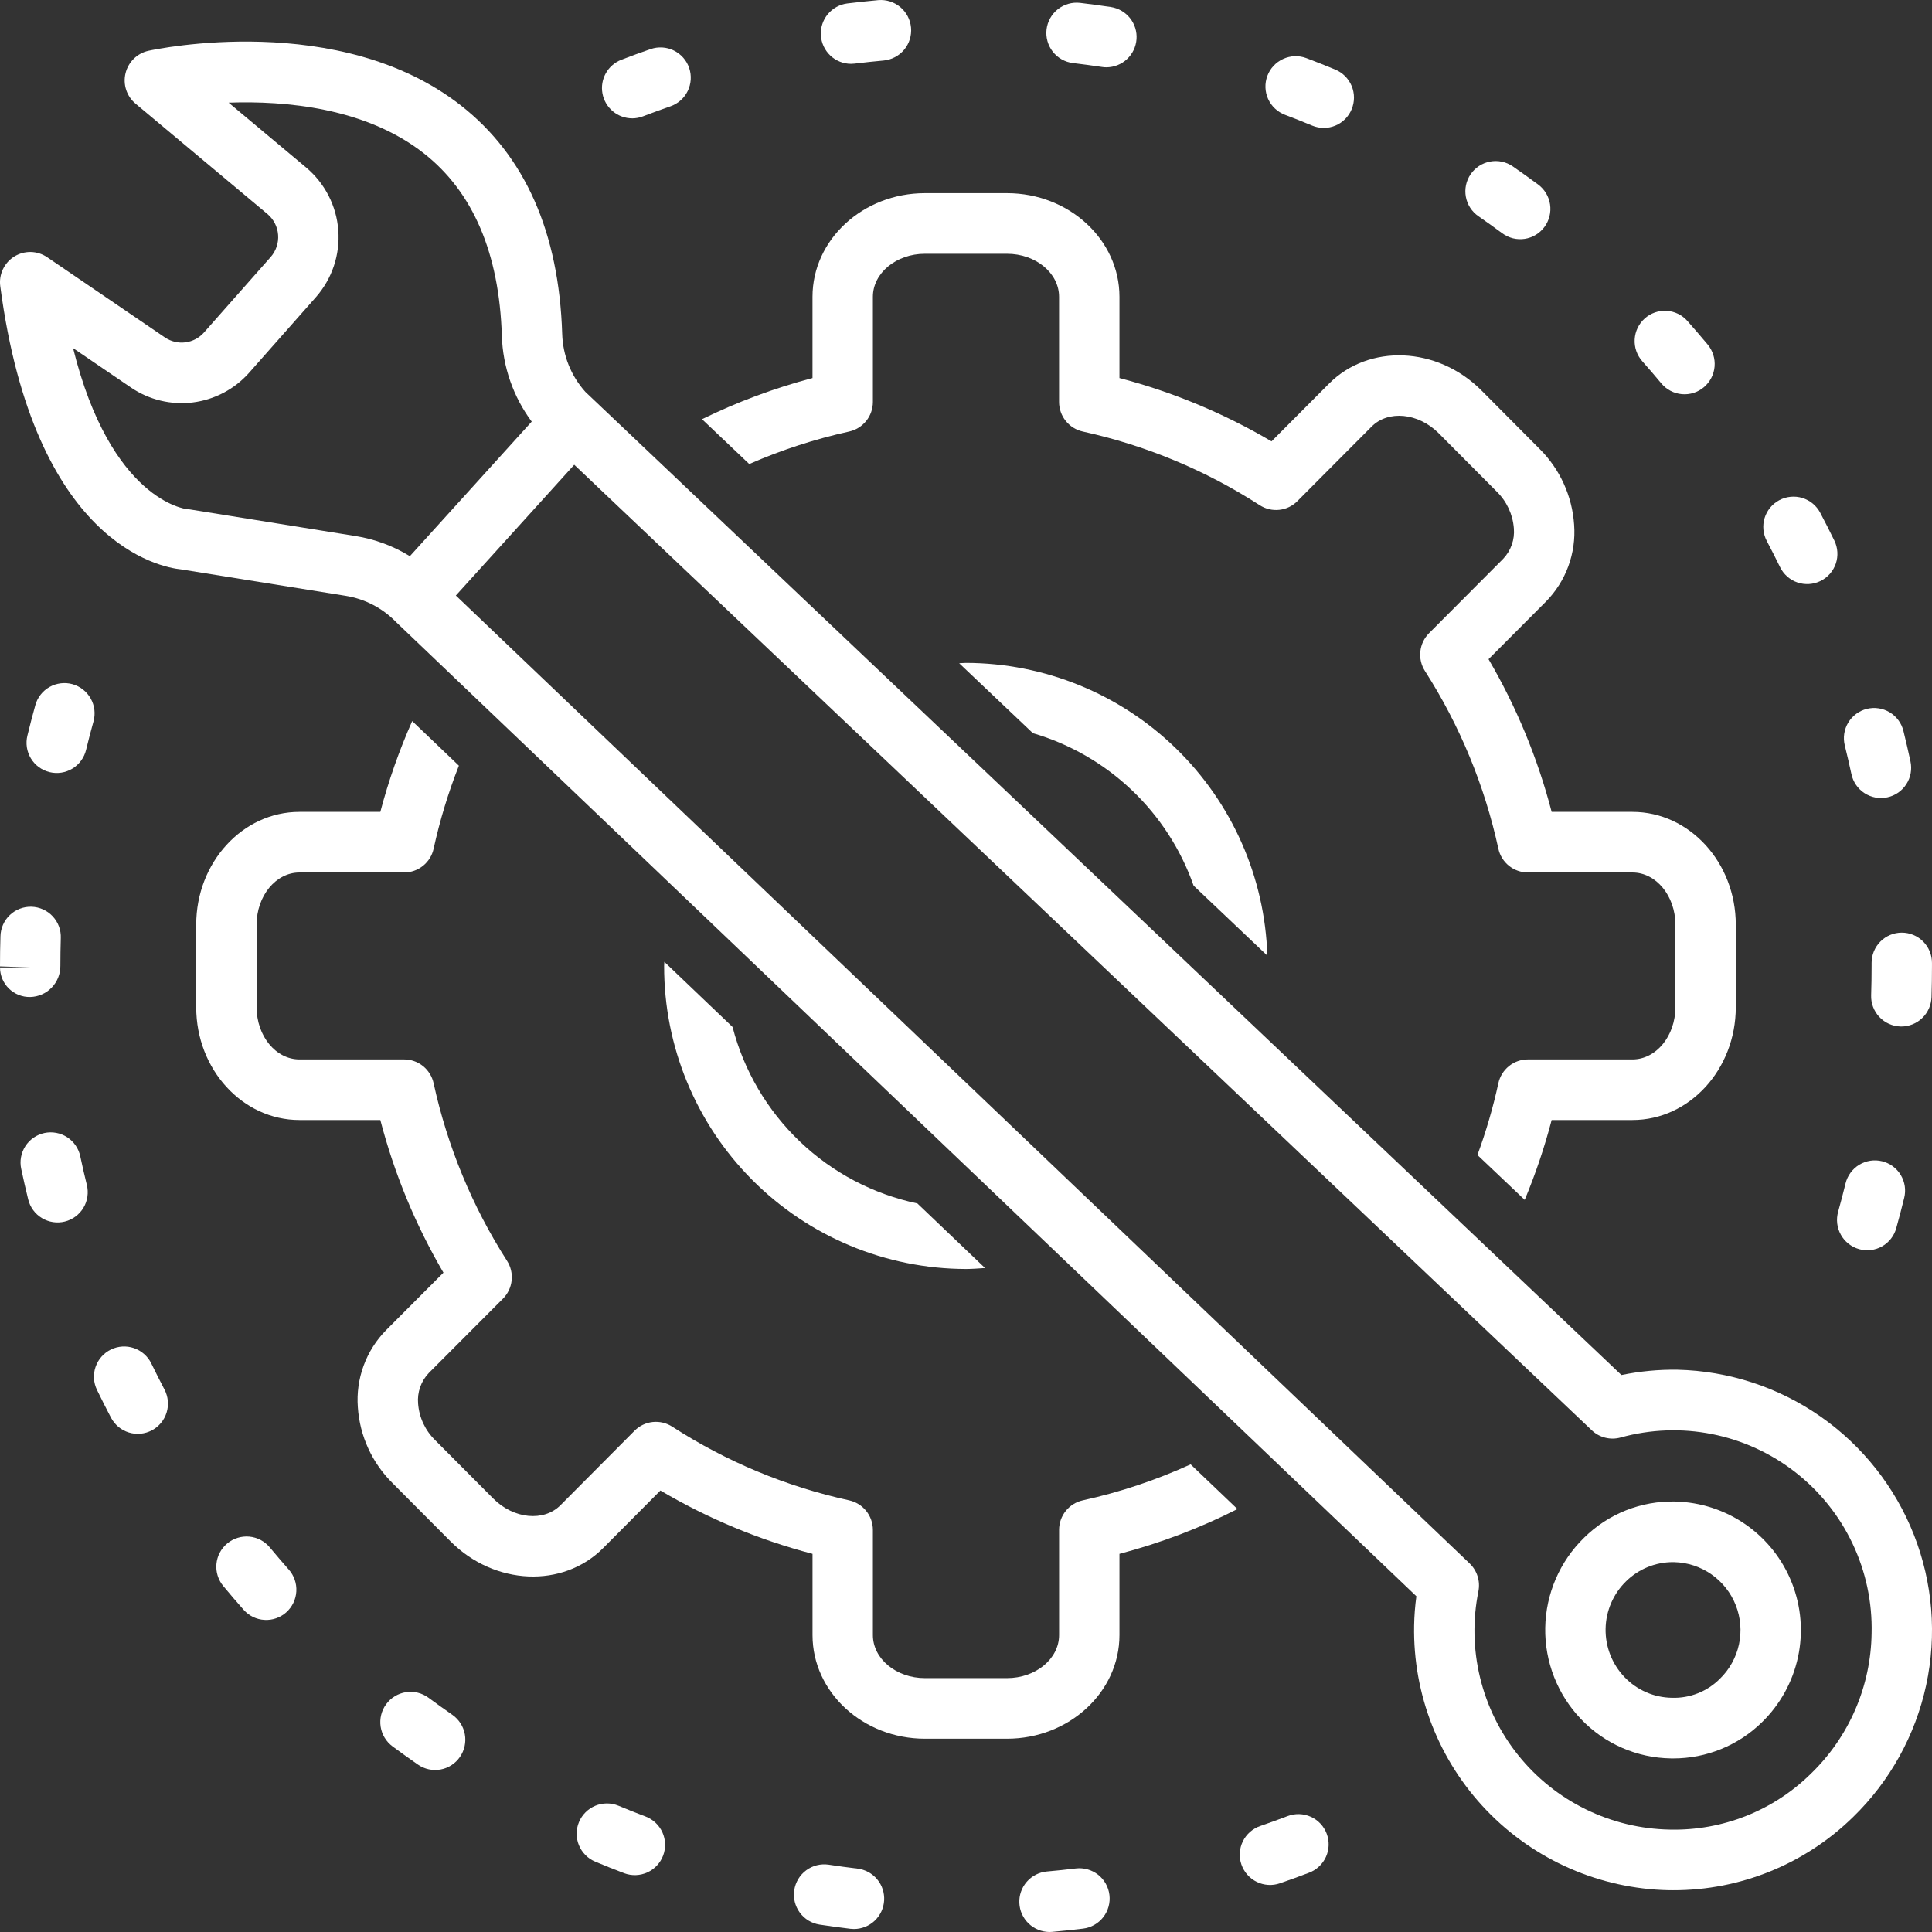 <svg width="93" height="93" viewBox="0 0 93 93" fill="none" xmlns="http://www.w3.org/2000/svg">
<rect x="0" y="0" width="93" height="93" fill="#333333" stroke="none"/>
<g clip-path="url(#clip0)">
<path d="M46.499 31.909C46.389 31.909 46.282 31.923 46.172 31.926L49.719 35.292C51.499 35.813 53.129 36.751 54.474 38.028C55.82 39.305 56.842 40.883 57.456 42.633L61.006 46.002C60.888 42.23 59.309 38.652 56.602 36.022C53.896 33.392 50.273 31.918 46.499 31.909Z" fill="white"/>
<path d="M46.5 61.085C46.809 61.085 47.111 61.057 47.416 61.038L44.16 57.93C42.033 57.482 40.073 56.45 38.502 54.949C36.93 53.448 35.808 51.539 35.263 49.435L31.979 46.299C31.978 46.366 31.969 46.43 31.969 46.497C31.961 50.358 33.488 54.065 36.213 56.8C38.938 59.536 42.639 61.077 46.5 61.085Z" fill="white"/>
<path d="M40.874 20.773C41.199 20.702 41.489 20.521 41.697 20.262C41.905 20.003 42.018 19.68 42.018 19.348V14.287C42.018 13.145 43.141 12.216 44.522 12.216H48.473C49.856 12.216 50.98 13.145 50.98 14.287V19.348C50.98 19.68 51.093 20.003 51.301 20.262C51.509 20.521 51.799 20.702 52.123 20.773C55.152 21.437 58.036 22.638 60.641 24.319C60.919 24.499 61.252 24.577 61.581 24.541C61.911 24.506 62.218 24.358 62.452 24.122L66.023 20.537C66.822 19.731 68.271 19.873 69.249 20.85L72.044 23.66C72.527 24.13 72.821 24.76 72.872 25.432C72.895 25.7 72.862 25.969 72.772 26.222C72.683 26.476 72.541 26.707 72.356 26.901L68.788 30.481C68.554 30.717 68.406 31.026 68.371 31.356C68.335 31.687 68.413 32.02 68.593 32.3C70.268 34.918 71.465 37.814 72.126 40.852C72.196 41.176 72.375 41.467 72.634 41.676C72.892 41.884 73.214 41.998 73.546 41.999H78.581C79.721 41.999 80.648 43.127 80.648 44.513V48.482C80.648 49.869 79.721 50.997 78.581 50.997H73.546C73.214 50.997 72.892 51.111 72.634 51.32C72.376 51.529 72.196 51.819 72.126 52.144C71.87 53.317 71.533 54.471 71.118 55.598L73.394 57.758C73.916 56.508 74.349 55.224 74.691 53.914H78.581C81.324 53.914 83.555 51.478 83.555 48.482V44.513C83.555 41.518 81.324 39.081 78.581 39.081H74.691C74.02 36.504 72.998 34.031 71.653 31.731L74.41 28.965C74.889 28.48 75.258 27.899 75.493 27.26C75.728 26.621 75.824 25.939 75.773 25.259C75.681 23.876 75.086 22.574 74.1 21.598L71.302 18.785C69.185 16.671 65.892 16.534 63.966 18.476L61.207 21.246C58.919 19.897 56.456 18.871 53.887 18.198V14.287C53.887 11.536 51.458 9.298 48.473 9.298H44.522C41.539 9.298 39.111 11.536 39.111 14.287V18.198C37.278 18.681 35.496 19.345 33.793 20.179L36.067 22.337C37.615 21.66 39.225 21.136 40.874 20.773Z" fill="white"/>
<path d="M52.124 72.221C51.799 72.293 51.509 72.473 51.301 72.733C51.093 72.992 50.98 73.314 50.981 73.647V78.707C50.981 79.849 49.856 80.779 48.473 80.779H44.523C43.141 80.779 42.018 79.849 42.018 78.707V73.646C42.018 73.314 41.905 72.992 41.697 72.732C41.489 72.473 41.199 72.293 40.874 72.221C37.846 71.559 34.962 70.358 32.359 68.675C32.08 68.495 31.748 68.416 31.417 68.451C31.087 68.487 30.779 68.635 30.545 68.871L26.979 72.456C26.176 73.262 24.728 73.119 23.75 72.141L20.953 69.331C20.471 68.863 20.176 68.235 20.126 67.564C20.102 67.296 20.136 67.027 20.225 66.773C20.313 66.519 20.455 66.287 20.64 66.093L24.211 62.513C24.446 62.277 24.593 61.968 24.629 61.637C24.665 61.306 24.587 60.973 24.407 60.693C22.731 58.076 21.535 55.181 20.873 52.144C20.803 51.82 20.624 51.529 20.366 51.32C20.108 51.111 19.786 50.997 19.454 50.997H14.414C13.277 50.997 12.352 49.869 12.352 48.482V44.513C12.352 43.127 13.277 41.999 14.414 41.999H19.454C19.786 41.998 20.108 41.884 20.366 41.675C20.625 41.467 20.804 41.176 20.874 40.851C21.172 39.49 21.578 38.154 22.089 36.857L19.842 34.711C19.215 36.125 18.702 37.586 18.308 39.081H14.414C11.674 39.081 9.445 41.518 9.445 44.513V48.482C9.445 51.478 11.674 53.914 14.414 53.914H18.308C18.979 56.491 20.001 58.964 21.346 61.262L18.584 64.031C18.107 64.516 17.738 65.098 17.504 65.737C17.27 66.376 17.174 67.058 17.225 67.737C17.316 69.121 17.912 70.423 18.9 71.396L21.696 74.205C23.809 76.32 27.101 76.462 29.035 74.518L31.79 71.748C34.078 73.099 36.542 74.125 39.112 74.797V78.707C39.112 81.458 41.539 83.696 44.523 83.696H48.473C51.458 83.696 53.887 81.458 53.887 78.707V74.797C55.851 74.282 57.756 73.559 59.567 72.641L57.313 70.489C55.649 71.248 53.91 71.829 52.124 72.221Z" fill="white"/>
<path d="M80.742 65.934C79.838 65.921 78.935 66.007 78.05 66.189L28.177 18.863C27.486 18.094 27.092 17.106 27.062 16.073C26.91 11.191 25.27 7.491 22.185 5.075C16.341 0.499 7.518 2.363 7.146 2.444C6.879 2.503 6.635 2.635 6.44 2.826C6.245 3.017 6.108 3.259 6.043 3.524C5.978 3.789 5.989 4.067 6.074 4.326C6.159 4.585 6.315 4.815 6.525 4.99L12.874 10.302C13.022 10.426 13.143 10.579 13.232 10.752C13.32 10.924 13.373 11.112 13.387 11.305C13.402 11.498 13.377 11.692 13.316 11.875C13.254 12.059 13.157 12.228 13.029 12.373L9.817 16.008C9.586 16.268 9.268 16.436 8.923 16.48C8.577 16.523 8.228 16.439 7.939 16.244L2.27 12.381C2.037 12.223 1.764 12.136 1.483 12.13C1.203 12.125 0.926 12.2 0.688 12.348C0.449 12.496 0.258 12.71 0.139 12.964C0.019 13.218 -0.025 13.502 0.013 13.78C1.654 26.18 7.717 27.308 8.721 27.409L16.649 28.682C17.573 28.832 18.423 29.277 19.073 29.95L68.18 76.838C68.116 77.307 68.079 77.78 68.071 78.254C68.012 81.566 69.269 84.767 71.567 87.155C73.865 89.542 77.016 90.921 80.328 90.989C80.399 90.989 80.469 90.99 80.54 90.99C83.778 90.997 86.889 89.731 89.202 87.466C90.974 85.743 92.197 83.535 92.719 81.119C93.24 78.703 93.036 76.187 92.132 73.887C91.228 71.587 89.665 69.605 87.638 68.19C85.612 66.775 83.213 65.99 80.742 65.934L80.742 65.934ZM9.132 24.52C9.084 24.511 9.036 24.506 8.987 24.504C8.946 24.501 5.334 24.096 3.517 16.757L6.308 18.658C7.18 19.249 8.238 19.503 9.284 19.372C10.329 19.24 11.292 18.733 11.991 17.944L15.203 14.309C15.589 13.871 15.884 13.361 16.07 12.807C16.256 12.253 16.329 11.668 16.285 11.086C16.242 10.504 16.082 9.936 15.816 9.417C15.549 8.897 15.181 8.436 14.734 8.061L11.006 4.941C13.722 4.844 17.596 5.176 20.406 7.383C22.772 9.241 24.034 12.195 24.157 16.163C24.203 17.655 24.705 19.097 25.595 20.295L19.73 26.772C18.928 26.28 18.038 25.95 17.108 25.802L9.132 24.52ZM87.181 85.37C86.286 86.254 85.223 86.949 84.054 87.413C82.885 87.877 81.634 88.101 80.376 88.071C78.973 88.046 77.592 87.712 76.331 87.093C75.071 86.475 73.962 85.587 73.083 84.492C72.204 83.397 71.577 82.122 71.246 80.758C70.914 79.393 70.887 77.973 71.166 76.597C71.213 76.356 71.2 76.107 71.125 75.873C71.051 75.639 70.919 75.427 70.742 75.258L21.943 28.666L27.642 22.372L76.624 68.851C76.806 69.023 77.028 69.146 77.27 69.206C77.513 69.267 77.766 69.264 78.007 69.198C79.443 68.8 80.952 68.743 82.413 69.033C83.874 69.323 85.247 69.951 86.422 70.867C87.597 71.783 88.541 72.962 89.178 74.308C89.816 75.655 90.129 77.132 90.093 78.621C90.076 79.882 89.81 81.128 89.311 82.286C88.811 83.445 88.087 84.493 87.181 85.37Z" fill="white"/>
<path d="M80.637 72.278C79.827 72.26 79.022 72.404 78.269 72.702C77.517 73.001 76.832 73.448 76.256 74.017C75.082 75.16 74.409 76.721 74.382 78.359C74.355 79.997 74.977 81.579 76.112 82.76C76.671 83.345 77.341 83.813 78.083 84.136C78.825 84.46 79.623 84.632 80.433 84.644C80.467 84.645 80.503 84.645 80.538 84.645C82.136 84.648 83.671 84.023 84.813 82.905C85.688 82.054 86.291 80.964 86.549 79.772C86.806 78.58 86.705 77.338 86.259 76.203C85.813 75.067 85.041 74.089 84.041 73.391C83.041 72.693 81.856 72.306 80.637 72.279L80.637 72.278ZM82.791 80.81C82.49 81.113 82.129 81.351 81.731 81.508C81.334 81.666 80.908 81.74 80.481 81.726C80.054 81.72 79.632 81.629 79.241 81.459C78.85 81.288 78.496 81.041 78.201 80.733C77.602 80.109 77.274 79.273 77.288 78.407C77.302 77.542 77.658 76.718 78.278 76.114C78.88 75.524 79.69 75.194 80.533 75.195C80.552 75.195 80.57 75.195 80.589 75.196C81.233 75.211 81.858 75.416 82.385 75.786C82.913 76.155 83.32 76.671 83.555 77.271C83.791 77.871 83.844 78.526 83.708 79.156C83.572 79.785 83.253 80.361 82.791 80.81L82.791 80.81Z" fill="white"/>
<path d="M61.858 5.527C62.298 5.693 62.734 5.866 63.166 6.046C63.343 6.119 63.532 6.157 63.723 6.157C63.914 6.157 64.103 6.119 64.28 6.046C64.456 5.973 64.617 5.865 64.751 5.73C64.886 5.594 64.993 5.433 65.065 5.256C65.213 4.899 65.213 4.498 65.066 4.141C64.918 3.784 64.635 3.499 64.279 3.35C63.817 3.158 63.351 2.973 62.881 2.796C62.519 2.661 62.118 2.675 61.767 2.836C61.416 2.996 61.142 3.289 61.007 3.651C60.871 4.012 60.885 4.413 61.044 4.765C61.204 5.116 61.496 5.39 61.858 5.527L61.858 5.527Z" fill="white"/>
<path d="M71.17 10.411C71.557 10.678 71.938 10.951 72.315 11.23C72.469 11.343 72.643 11.425 72.829 11.472C73.014 11.517 73.207 11.526 73.395 11.498C73.584 11.469 73.766 11.403 73.929 11.304C74.092 11.205 74.234 11.075 74.347 10.921C74.576 10.609 74.672 10.219 74.614 9.837C74.556 9.455 74.35 9.111 74.039 8.881C73.637 8.584 73.23 8.293 72.819 8.008C72.5 7.789 72.108 7.706 71.728 7.777C71.348 7.848 71.011 8.067 70.793 8.385C70.574 8.704 70.491 9.096 70.562 9.476C70.632 9.856 70.851 10.193 71.17 10.411Z" fill="white"/>
<path d="M51.65 3.035C52.117 3.091 52.581 3.153 53.043 3.222C53.115 3.234 53.188 3.239 53.261 3.239C53.628 3.237 53.981 3.097 54.249 2.846C54.517 2.595 54.681 2.253 54.708 1.887C54.735 1.521 54.623 1.158 54.394 0.871C54.166 0.584 53.837 0.393 53.475 0.337C52.983 0.263 52.488 0.197 51.991 0.138C51.608 0.094 51.222 0.204 50.92 0.444C50.617 0.684 50.422 1.034 50.377 1.417C50.332 1.8 50.441 2.186 50.679 2.489C50.918 2.793 51.267 2.989 51.65 3.035V3.035Z" fill="white"/>
<path d="M91.546 44.894C91.16 44.894 90.79 45.048 90.517 45.322C90.245 45.596 90.092 45.966 90.093 46.352V46.497C90.093 46.97 90.086 47.44 90.071 47.908C90.058 48.294 90.2 48.669 90.464 48.951C90.728 49.233 91.093 49.399 91.479 49.411C91.494 49.412 91.509 49.412 91.524 49.412C91.902 49.411 92.266 49.263 92.536 48.999C92.807 48.735 92.965 48.376 92.976 47.998C92.992 47.5 92.999 47 92.999 46.497V46.352C93 45.966 92.847 45.596 92.575 45.322C92.302 45.048 91.932 44.894 91.546 44.894Z" fill="white"/>
<path d="M40.963 3.072C41.023 3.072 41.082 3.068 41.141 3.061C41.605 3.004 42.072 2.955 42.539 2.912C42.923 2.875 43.277 2.688 43.524 2.391C43.77 2.095 43.889 1.712 43.854 1.328C43.819 0.944 43.634 0.589 43.338 0.341C43.042 0.094 42.661 -0.027 42.276 0.006C41.778 0.052 41.282 0.105 40.789 0.165C40.421 0.211 40.085 0.396 39.848 0.681C39.611 0.966 39.492 1.331 39.514 1.7C39.537 2.07 39.699 2.418 39.968 2.673C40.237 2.927 40.593 3.07 40.963 3.072H40.963Z" fill="white"/>
<path d="M79.973 18.458C80.095 18.605 80.245 18.726 80.414 18.814C80.583 18.903 80.768 18.957 80.959 18.974C81.149 18.991 81.34 18.97 81.523 18.913C81.705 18.855 81.874 18.762 82.02 18.639C82.315 18.39 82.5 18.034 82.534 17.649C82.568 17.264 82.448 16.881 82.201 16.584C81.881 16.201 81.555 15.822 81.224 15.448C81.097 15.305 80.944 15.188 80.772 15.105C80.6 15.022 80.413 14.973 80.223 14.962C80.032 14.951 79.841 14.978 79.661 15.041C79.481 15.104 79.315 15.202 79.172 15.33C78.884 15.588 78.71 15.949 78.688 16.335C78.666 16.721 78.797 17.1 79.054 17.389C79.365 17.74 79.672 18.096 79.973 18.458Z" fill="white"/>
<path d="M89.122 37.264C89.162 37.451 89.238 37.628 89.347 37.786C89.455 37.943 89.594 38.078 89.754 38.181C89.915 38.285 90.095 38.356 90.283 38.391C90.471 38.425 90.664 38.422 90.851 38.381C91.038 38.341 91.215 38.264 91.372 38.155C91.529 38.046 91.663 37.907 91.766 37.746C91.87 37.585 91.94 37.406 91.974 37.217C92.008 37.029 92.004 36.836 91.963 36.649C91.858 36.159 91.745 35.671 91.625 35.186C91.579 35 91.498 34.825 91.384 34.671C91.271 34.517 91.128 34.387 90.964 34.288C90.8 34.19 90.619 34.124 90.429 34.096C90.24 34.067 90.047 34.077 89.862 34.123C89.676 34.169 89.501 34.252 89.348 34.365C89.194 34.48 89.064 34.623 88.966 34.787C88.868 34.951 88.803 35.133 88.775 35.322C88.747 35.511 88.757 35.704 88.804 35.89C88.917 36.345 89.023 36.803 89.122 37.264Z" fill="white"/>
<path d="M89.489 60.129C89.673 60.181 89.865 60.196 90.055 60.173C90.245 60.151 90.429 60.091 90.595 59.997C90.762 59.903 90.908 59.777 91.026 59.626C91.143 59.475 91.23 59.303 91.28 59.118C91.415 58.636 91.542 58.151 91.661 57.664C91.708 57.478 91.717 57.285 91.689 57.096C91.66 56.907 91.595 56.725 91.496 56.561C91.398 56.397 91.268 56.255 91.114 56.141C90.96 56.028 90.785 55.946 90.6 55.9C90.414 55.854 90.221 55.845 90.032 55.874C89.843 55.903 89.661 55.969 89.498 56.068C89.334 56.167 89.192 56.298 89.079 56.452C88.966 56.606 88.884 56.781 88.839 56.967C88.727 57.424 88.608 57.879 88.482 58.33C88.378 58.702 88.425 59.1 88.614 59.438C88.802 59.775 89.117 60.023 89.489 60.129Z" fill="white"/>
<path d="M85.687 27.3C85.77 27.471 85.888 27.625 86.031 27.751C86.174 27.878 86.341 27.975 86.522 28.037C86.703 28.099 86.894 28.124 87.085 28.112C87.276 28.1 87.462 28.051 87.634 27.966C87.805 27.882 87.959 27.765 88.085 27.622C88.211 27.478 88.308 27.311 88.37 27.13C88.431 26.949 88.457 26.758 88.444 26.567C88.432 26.376 88.382 26.19 88.298 26.018C88.078 25.568 87.852 25.123 87.619 24.681C87.53 24.512 87.408 24.362 87.261 24.24C87.113 24.118 86.943 24.027 86.76 23.97C86.578 23.914 86.385 23.895 86.195 23.913C86.004 23.931 85.82 23.987 85.651 24.076C85.482 24.166 85.332 24.288 85.21 24.436C85.089 24.584 84.998 24.754 84.942 24.937C84.886 25.12 84.867 25.312 84.886 25.503C84.904 25.693 84.961 25.878 85.051 26.047C85.269 26.46 85.481 26.878 85.687 27.3Z" fill="white"/>
<path d="M30.431 5.697C30.608 5.696 30.784 5.664 30.949 5.6C31.385 5.433 31.825 5.272 32.268 5.119C32.449 5.057 32.616 4.959 32.759 4.833C32.903 4.706 33.02 4.552 33.104 4.38C33.188 4.208 33.237 4.021 33.249 3.83C33.261 3.639 33.235 3.447 33.173 3.266C33.111 3.085 33.014 2.918 32.887 2.775C32.76 2.631 32.606 2.514 32.434 2.43C32.262 2.346 32.075 2.296 31.884 2.285C31.693 2.273 31.501 2.299 31.32 2.361C30.847 2.524 30.378 2.696 29.912 2.875C29.594 2.997 29.329 3.227 29.163 3.523C28.996 3.82 28.939 4.166 29.001 4.501C29.062 4.836 29.239 5.138 29.5 5.357C29.761 5.575 30.09 5.695 30.431 5.696L30.431 5.697Z" fill="white"/>
<path d="M41.281 89.95C40.815 89.894 40.351 89.831 39.889 89.76C39.507 89.704 39.118 89.801 38.808 90.031C38.498 90.26 38.291 90.604 38.233 90.985C38.175 91.367 38.271 91.756 38.5 92.067C38.728 92.378 39.071 92.586 39.453 92.645C39.945 92.72 40.439 92.787 40.936 92.847C40.994 92.854 41.052 92.857 41.11 92.857C41.481 92.855 41.837 92.712 42.106 92.457C42.375 92.202 42.537 91.854 42.559 91.484C42.581 91.113 42.461 90.749 42.223 90.464C41.986 90.179 41.649 89.995 41.281 89.95L41.281 89.95Z" fill="white"/>
<path d="M2.906 46.497C2.906 46.049 2.913 45.602 2.926 45.157C2.934 44.966 2.903 44.774 2.837 44.594C2.77 44.415 2.668 44.25 2.537 44.109C2.406 43.969 2.249 43.856 2.074 43.777C1.899 43.698 1.71 43.654 1.519 43.648C1.327 43.642 1.136 43.675 0.956 43.743C0.777 43.811 0.613 43.915 0.474 44.047C0.335 44.179 0.223 44.337 0.146 44.513C0.068 44.688 0.026 44.877 0.022 45.069C0.007 45.544 0 46.02 0 46.519L1.453 46.569H0C0.001 46.759 0.039 46.946 0.112 47.121C0.186 47.295 0.293 47.453 0.428 47.586C0.564 47.718 0.724 47.822 0.9 47.892C1.076 47.962 1.264 47.996 1.453 47.992C1.843 47.983 2.214 47.822 2.485 47.542C2.757 47.262 2.908 46.887 2.906 46.497Z" fill="white"/>
<path d="M61.987 87.419C61.55 87.585 61.111 87.745 60.669 87.897C60.487 87.958 60.319 88.055 60.175 88.181C60.031 88.308 59.913 88.461 59.828 88.633C59.743 88.805 59.693 88.992 59.681 89.183C59.668 89.375 59.694 89.567 59.756 89.748C59.818 89.93 59.915 90.097 60.041 90.241C60.168 90.385 60.322 90.503 60.494 90.587C60.666 90.672 60.853 90.721 61.045 90.734C61.236 90.746 61.428 90.72 61.609 90.657C62.083 90.494 62.553 90.324 63.02 90.145C63.38 90.007 63.671 89.732 63.829 89.38C63.987 89.028 63.999 88.628 63.862 88.267C63.726 87.906 63.452 87.614 63.1 87.455C62.748 87.296 62.348 87.283 61.987 87.419H61.987Z" fill="white"/>
<path d="M51.787 89.942C51.324 89.998 50.858 90.047 50.391 90.088C50.018 90.123 49.673 90.299 49.426 90.582C49.18 90.864 49.051 91.23 49.068 91.604C49.084 91.979 49.244 92.332 49.514 92.592C49.783 92.852 50.143 92.998 50.518 93C50.56 93 50.603 92.998 50.647 92.994C51.146 92.95 51.642 92.898 52.138 92.838C52.52 92.79 52.869 92.592 53.106 92.288C53.343 91.984 53.451 91.598 53.404 91.215C53.358 90.832 53.162 90.483 52.859 90.244C52.556 90.006 52.17 89.897 51.787 89.942H51.787Z" fill="white"/>
<path d="M21.771 82.543C21.385 82.275 21.003 82.001 20.625 81.722C20.471 81.609 20.296 81.527 20.11 81.481C19.924 81.436 19.731 81.427 19.542 81.456C19.16 81.515 18.817 81.723 18.589 82.034C18.36 82.346 18.265 82.736 18.323 83.118C18.382 83.499 18.59 83.842 18.902 84.071C19.303 84.367 19.709 84.658 20.12 84.943C20.277 85.052 20.454 85.129 20.64 85.169C20.827 85.21 21.02 85.213 21.208 85.178C21.396 85.144 21.575 85.072 21.735 84.968C21.895 84.864 22.033 84.73 22.141 84.572C22.36 84.254 22.445 83.861 22.375 83.481C22.306 83.101 22.088 82.763 21.771 82.543Z" fill="white"/>
<path d="M31.077 87.442C30.638 87.276 30.203 87.103 29.771 86.922C29.414 86.775 29.014 86.775 28.657 86.923C28.301 87.071 28.018 87.354 27.87 87.71C27.721 88.066 27.721 88.467 27.867 88.824C28.014 89.18 28.295 89.465 28.651 89.614C29.113 89.808 29.579 89.994 30.049 90.172C30.41 90.306 30.81 90.292 31.161 90.132C31.512 89.972 31.786 89.68 31.922 89.319C32.057 88.958 32.045 88.558 31.887 88.206C31.728 87.855 31.437 87.58 31.077 87.442L31.077 87.442Z" fill="white"/>
<path d="M12.985 74.484C12.862 74.337 12.712 74.216 12.543 74.127C12.373 74.039 12.188 73.984 11.998 73.967C11.807 73.95 11.616 73.971 11.433 74.028C11.251 74.085 11.081 74.177 10.935 74.3C10.788 74.422 10.667 74.573 10.578 74.742C10.489 74.911 10.435 75.097 10.418 75.287C10.401 75.477 10.421 75.669 10.479 75.852C10.536 76.034 10.628 76.203 10.751 76.35C11.07 76.736 11.396 77.116 11.728 77.49C11.854 77.633 12.008 77.75 12.179 77.834C12.351 77.917 12.537 77.966 12.728 77.977C12.919 77.989 13.11 77.962 13.29 77.899C13.47 77.837 13.636 77.739 13.779 77.612C14.067 77.354 14.242 76.993 14.264 76.606C14.287 76.221 14.156 75.841 13.899 75.552C13.589 75.201 13.284 74.845 12.985 74.484Z" fill="white"/>
<path d="M3.864 55.662C3.825 55.474 3.749 55.297 3.64 55.139C3.532 54.981 3.394 54.846 3.234 54.742C3.073 54.638 2.894 54.566 2.706 54.532C2.518 54.497 2.325 54.499 2.138 54.539C1.95 54.58 1.773 54.656 1.616 54.765C1.458 54.873 1.324 55.012 1.22 55.173C1.117 55.334 1.046 55.513 1.012 55.702C0.977 55.89 0.981 56.083 1.022 56.27C1.126 56.761 1.238 57.25 1.357 57.735C1.403 57.921 1.484 58.096 1.597 58.25C1.71 58.405 1.853 58.535 2.017 58.634C2.18 58.733 2.362 58.799 2.551 58.828C2.74 58.857 2.933 58.848 3.119 58.802C3.305 58.756 3.48 58.673 3.634 58.559C3.787 58.446 3.917 58.303 4.016 58.139C4.114 57.975 4.179 57.793 4.207 57.603C4.235 57.414 4.226 57.221 4.179 57.036C4.067 56.581 3.962 56.123 3.864 55.662Z" fill="white"/>
<path d="M3.49 32.934C3.306 32.883 3.113 32.868 2.924 32.892C2.734 32.915 2.551 32.975 2.384 33.069C2.218 33.163 2.072 33.289 1.954 33.44C1.837 33.591 1.75 33.763 1.7 33.947C1.566 34.43 1.439 34.915 1.321 35.403C1.274 35.588 1.265 35.781 1.293 35.971C1.322 36.16 1.387 36.342 1.486 36.506C1.585 36.67 1.715 36.813 1.869 36.926C2.024 37.039 2.199 37.121 2.385 37.167C2.571 37.213 2.764 37.221 2.953 37.192C3.142 37.163 3.324 37.096 3.487 36.997C3.651 36.897 3.793 36.766 3.905 36.611C4.018 36.457 4.099 36.281 4.144 36.095C4.255 35.638 4.373 35.183 4.499 34.732C4.603 34.359 4.555 33.961 4.366 33.625C4.177 33.288 3.862 33.039 3.49 32.934Z" fill="white"/>
<path d="M7.282 65.63C7.198 65.458 7.081 65.305 6.937 65.179C6.794 65.053 6.627 64.956 6.447 64.894C6.266 64.832 6.075 64.806 5.884 64.818C5.694 64.83 5.507 64.88 5.336 64.964C5.164 65.048 5.011 65.165 4.885 65.308C4.759 65.451 4.662 65.618 4.6 65.799C4.538 65.979 4.512 66.17 4.524 66.361C4.536 66.551 4.586 66.738 4.67 66.909C4.888 67.359 5.113 67.804 5.345 68.246C5.435 68.415 5.556 68.564 5.703 68.686C5.85 68.808 6.02 68.9 6.203 68.956C6.385 69.012 6.577 69.032 6.767 69.014C6.957 68.996 7.142 68.941 7.311 68.851C7.48 68.762 7.629 68.64 7.751 68.493C7.873 68.346 7.964 68.176 8.02 67.994C8.077 67.811 8.096 67.62 8.078 67.429C8.06 67.239 8.005 67.055 7.916 66.886C7.698 66.471 7.487 66.052 7.282 65.63Z" fill="white"/>
</g>
<defs>
<clipPath id="clip0">
<rect width="93" height="93" fill="white"/>
</clipPath>
</defs>
</svg>
